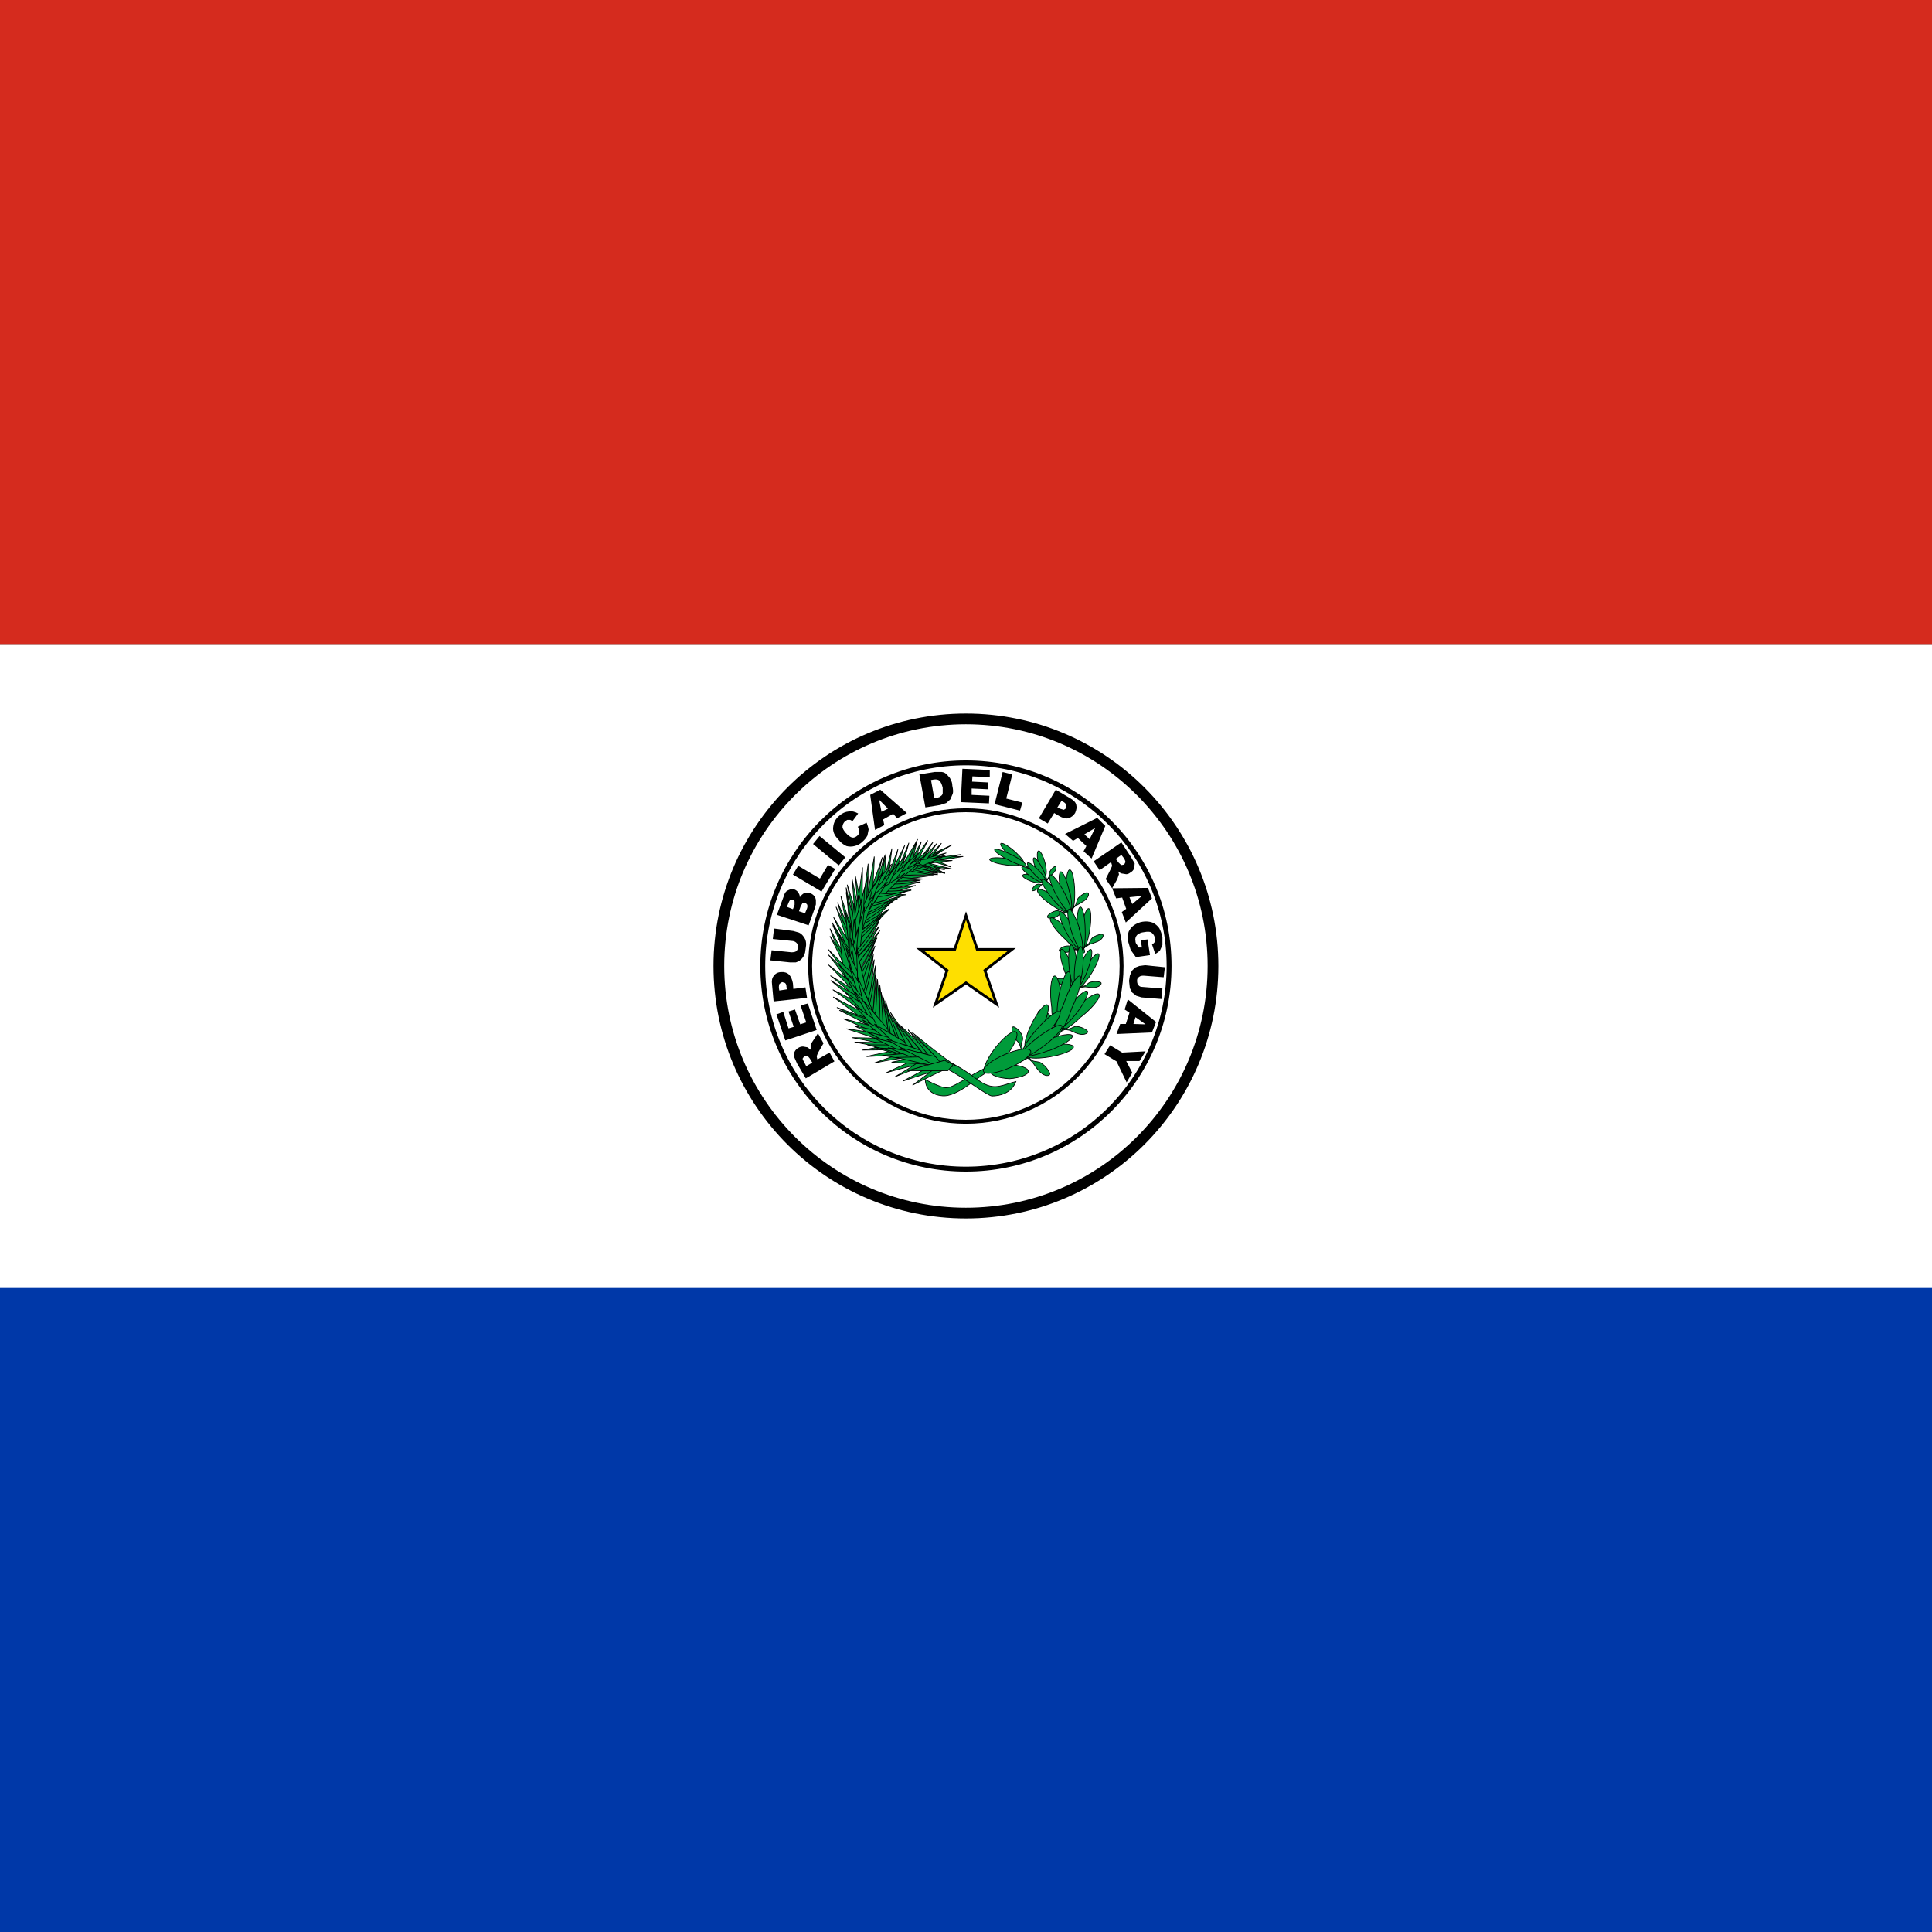 <svg width="36" height="36" viewBox="0 0 36 36" fill="none" xmlns="http://www.w3.org/2000/svg">
<rect x="0" y="0" width="36" height="36" fill="#333333" stroke="none"/>
<g clip-path="url(#clip0_10732_41189)">
<path d="M-6 23.977H42V36H-6V23.977Z" fill="#0038A8"/>
<path d="M-6 12H42V24H-6V12Z" fill="white"/>
<path d="M-6 0H42V12H-6V0Z" fill="#D52B1E"/>
<path d="M17.998 22.604C20.541 22.604 22.602 20.543 22.602 18C22.602 15.457 20.541 13.396 17.998 13.396C15.456 13.396 13.395 15.457 13.395 18C13.395 20.543 15.456 22.604 17.998 22.604Z" stroke="black" stroke-width="0.2"/>
<path d="M17.998 21.785C20.089 21.785 21.784 20.091 21.784 18C21.784 15.909 20.089 14.215 17.998 14.215C15.908 14.215 14.213 15.909 14.213 18C14.213 20.091 15.908 21.785 17.998 21.785Z" stroke="black" stroke-width="0.091"/>
<path d="M17.997 20.902C19.6 20.902 20.899 19.603 20.899 18C20.899 16.397 19.6 15.098 17.997 15.098C16.395 15.098 15.096 16.397 15.096 18C15.096 19.603 16.395 20.902 17.997 20.902Z" stroke="black" stroke-width="0.073"/>
<path d="M15.548 19.777L15.015 20.093L14.851 19.815L14.798 19.695C14.79 19.663 14.792 19.628 14.806 19.598C14.82 19.567 14.845 19.543 14.88 19.523C14.905 19.508 14.933 19.5 14.963 19.5L15.046 19.515L15.105 19.56V19.462L15.128 19.425L15.241 19.253L15.345 19.44L15.241 19.62L15.218 19.68L15.226 19.725L15.233 19.74L15.458 19.613L15.548 19.777ZM15.136 19.8L15.091 19.725L15.06 19.688L15.023 19.672L14.986 19.68L14.956 19.725C14.956 19.74 14.966 19.762 14.986 19.793L15.023 19.867L15.136 19.8ZM14.633 19.387L14.468 18.9L14.595 18.855L14.693 19.163L14.79 19.133L14.693 18.848L14.813 18.81L14.911 19.087L15.023 19.05L14.918 18.735L15.053 18.698L15.218 19.192L14.633 19.387ZM14.415 18.66L14.386 18.345C14.376 18.275 14.386 18.223 14.415 18.188C14.445 18.142 14.491 18.117 14.55 18.113C14.611 18.108 14.661 18.122 14.7 18.157C14.736 18.192 14.761 18.247 14.775 18.323L14.783 18.427L15.008 18.398L15.038 18.593L14.415 18.66ZM14.663 18.435L14.655 18.39C14.655 18.355 14.646 18.33 14.626 18.315L14.573 18.3L14.528 18.33C14.518 18.34 14.513 18.365 14.513 18.405L14.521 18.457L14.663 18.435ZM14.4 17.497L14.423 17.302L14.783 17.348L14.888 17.378C14.918 17.392 14.943 17.413 14.963 17.438C14.983 17.462 14.998 17.488 15.008 17.512C15.023 17.558 15.025 17.605 15.015 17.655L15.001 17.753C14.991 17.788 14.978 17.815 14.963 17.835C14.932 17.884 14.884 17.918 14.828 17.933H14.723L14.355 17.895L14.378 17.707L14.753 17.745C14.783 17.745 14.808 17.74 14.828 17.73C14.848 17.72 14.863 17.695 14.873 17.655C14.877 17.642 14.876 17.628 14.872 17.614C14.868 17.601 14.861 17.589 14.851 17.58C14.831 17.555 14.806 17.54 14.775 17.535L14.4 17.497ZM14.476 17.047L14.603 16.703C14.618 16.642 14.646 16.605 14.685 16.59C14.703 16.579 14.723 16.572 14.744 16.57C14.765 16.567 14.786 16.569 14.806 16.575C14.841 16.59 14.866 16.613 14.88 16.642C14.896 16.663 14.903 16.688 14.903 16.718C14.928 16.683 14.956 16.657 14.986 16.642C15.019 16.63 15.057 16.63 15.091 16.642C15.121 16.65 15.148 16.668 15.169 16.692C15.189 16.716 15.201 16.746 15.203 16.777V16.852L15.181 16.927L15.068 17.242L14.476 17.047ZM14.775 16.942L14.806 16.86V16.8C14.806 16.79 14.796 16.777 14.775 16.762H14.73C14.716 16.777 14.703 16.797 14.693 16.823L14.663 16.898L14.775 16.942ZM15.001 17.017L15.038 16.927C15.048 16.898 15.048 16.872 15.038 16.852L15.008 16.823H14.956L14.918 16.89L14.888 16.98L15.001 17.017ZM14.775 16.297L14.873 16.133L15.278 16.372L15.428 16.117L15.563 16.192L15.308 16.613L14.775 16.297ZM15.15 15.727L15.271 15.578L15.751 15.975L15.63 16.125L15.15 15.727ZM15.983 15.405L16.148 15.33C16.168 15.38 16.18 15.422 16.186 15.457L16.163 15.57C16.14 15.613 16.11 15.651 16.073 15.682C16.032 15.724 15.98 15.753 15.923 15.765C15.874 15.778 15.822 15.778 15.773 15.765C15.713 15.739 15.662 15.697 15.623 15.645C15.548 15.57 15.515 15.492 15.525 15.412C15.529 15.37 15.541 15.328 15.562 15.291C15.583 15.253 15.611 15.22 15.646 15.195C15.693 15.152 15.754 15.126 15.818 15.12C15.868 15.11 15.925 15.123 15.991 15.158L15.886 15.3L15.841 15.277H15.788L15.743 15.307C15.715 15.335 15.698 15.373 15.698 15.412C15.703 15.443 15.723 15.477 15.758 15.518C15.803 15.568 15.843 15.598 15.878 15.607C15.908 15.613 15.938 15.602 15.968 15.578C15.998 15.553 16.013 15.527 16.013 15.502C16.013 15.467 16.003 15.435 15.983 15.405ZM16.643 15.165L16.456 15.27L16.478 15.375L16.305 15.465L16.215 14.812L16.403 14.715L16.898 15.15L16.718 15.248L16.643 15.165ZM16.546 15.068L16.381 14.902L16.425 15.127L16.546 15.068ZM17.131 14.43L17.416 14.385H17.55C17.59 14.39 17.623 14.408 17.648 14.438C17.686 14.482 17.701 14.49 17.715 14.527C17.735 14.562 17.745 14.6 17.745 14.64C17.761 14.71 17.763 14.76 17.753 14.79L17.708 14.895L17.633 14.963L17.52 15L17.243 15.045L17.131 14.43ZM17.348 14.535L17.408 14.873L17.453 14.865C17.493 14.86 17.518 14.85 17.528 14.835C17.548 14.825 17.561 14.807 17.566 14.783V14.678C17.55 14.613 17.53 14.57 17.506 14.55C17.485 14.525 17.448 14.518 17.393 14.527L17.348 14.535ZM17.933 14.325L18.443 14.348V14.482L18.12 14.467L18.113 14.565L18.413 14.58L18.405 14.707L18.105 14.693V14.812L18.436 14.828L18.428 14.97L17.903 14.947L17.933 14.325ZM18.683 14.385L18.863 14.43L18.75 14.88L19.05 14.955L19.006 15.105L18.533 14.985L18.683 14.385ZM19.673 14.715L19.951 14.88C20.011 14.915 20.046 14.955 20.055 15C20.066 15.045 20.058 15.095 20.033 15.15C20.004 15.197 19.959 15.232 19.905 15.248C19.855 15.258 19.798 15.242 19.733 15.203L19.643 15.15L19.523 15.345L19.358 15.248L19.673 14.715ZM19.703 15.045L19.748 15.068L19.823 15.09L19.868 15.06V15.008C19.868 14.988 19.853 14.967 19.823 14.947L19.778 14.925L19.703 15.045ZM20.243 15.765L20.085 15.615L19.995 15.668L19.846 15.54L20.445 15.24L20.596 15.39L20.34 15.998L20.191 15.863L20.243 15.765ZM20.303 15.637L20.408 15.428L20.206 15.547L20.303 15.637ZM20.378 16.05L20.895 15.697L21.068 15.96L21.143 16.087L21.136 16.177C21.122 16.214 21.095 16.243 21.061 16.26C21.035 16.28 21.011 16.29 20.985 16.29L20.895 16.275C20.881 16.27 20.86 16.258 20.835 16.238L20.851 16.29L20.835 16.335L20.82 16.38L20.723 16.552L20.603 16.38L20.701 16.185L20.723 16.133L20.708 16.08L20.701 16.065L20.491 16.215L20.378 16.05ZM20.791 16.005L20.843 16.073L20.873 16.102C20.888 16.117 20.901 16.122 20.91 16.117L20.948 16.11L20.971 16.065C20.971 16.05 20.963 16.027 20.948 15.998L20.895 15.93L20.791 16.005ZM20.985 16.935L20.91 16.725L20.798 16.74L20.723 16.552L21.39 16.545L21.465 16.74L20.978 17.19L20.903 16.995L20.985 16.935ZM21.098 16.845L21.278 16.695L21.046 16.718L21.098 16.845ZM21.256 17.52L21.383 17.505L21.428 17.797L21.166 17.835L21.068 17.7L21.023 17.55C21.009 17.488 21.012 17.423 21.03 17.363C21.052 17.315 21.085 17.273 21.128 17.242C21.177 17.207 21.233 17.184 21.293 17.175C21.353 17.165 21.415 17.17 21.473 17.19C21.524 17.212 21.569 17.249 21.601 17.295C21.625 17.34 21.645 17.395 21.66 17.46V17.61L21.616 17.707C21.596 17.733 21.566 17.755 21.526 17.775L21.465 17.595C21.485 17.59 21.503 17.575 21.518 17.55C21.533 17.525 21.533 17.5 21.518 17.475C21.512 17.44 21.493 17.408 21.465 17.385C21.441 17.36 21.39 17.355 21.316 17.37C21.268 17.374 21.224 17.392 21.188 17.422C21.158 17.457 21.148 17.495 21.158 17.535C21.158 17.56 21.166 17.58 21.18 17.595L21.218 17.655H21.278L21.256 17.52ZM21.66 18.42L21.645 18.615L21.27 18.585L21.173 18.555L21.098 18.495L21.053 18.413L21.038 18.277L21.053 18.18L21.09 18.09L21.151 18.03L21.226 18L21.331 17.985L21.706 18.023L21.683 18.21L21.308 18.18C21.268 18.18 21.241 18.188 21.226 18.203C21.212 18.21 21.202 18.221 21.195 18.234C21.189 18.248 21.186 18.263 21.188 18.277C21.188 18.312 21.195 18.337 21.21 18.352C21.226 18.378 21.25 18.39 21.285 18.39L21.66 18.42ZM20.978 19.08L21.046 18.87L20.956 18.81L21.015 18.622L21.541 19.043L21.465 19.238L20.805 19.267L20.873 19.08H20.978ZM21.12 19.08L21.346 19.087L21.158 18.953L21.12 19.08ZM21.346 19.59L21.233 19.77H20.985L21.098 19.988L20.993 20.168L20.805 19.777L20.581 19.642L20.686 19.477L20.91 19.613L21.346 19.59Z" fill="black"/>
<path d="M18.607 15.847C18.607 15.847 20.362 16.605 20.055 18.165C19.747 19.725 18.78 19.71 18.39 19.89C18.015 20.055 17.745 20.302 17.595 20.265C17.445 20.227 17.242 20.115 17.242 20.115C17.242 20.115 17.227 20.377 17.535 20.415C17.842 20.467 18.247 20.017 18.435 19.965C18.63 19.92 19.822 19.785 20.115 18.202C20.452 16.507 18.615 15.9 18.615 15.847H18.607Z" fill="#009B3A" stroke="black" stroke-width="0.013"/>
<path d="M19.493 16.185C19.498 16.225 19.499 16.259 19.495 16.283C19.491 16.307 19.482 16.32 19.471 16.32C19.459 16.32 19.444 16.307 19.428 16.283C19.412 16.259 19.396 16.225 19.381 16.185C19.368 16.149 19.356 16.111 19.347 16.072C19.338 16.033 19.332 15.995 19.329 15.962C19.327 15.929 19.328 15.902 19.332 15.884C19.337 15.865 19.345 15.855 19.355 15.855C19.366 15.855 19.378 15.865 19.392 15.884C19.406 15.902 19.42 15.929 19.434 15.962C19.448 15.995 19.46 16.033 19.471 16.072C19.481 16.111 19.489 16.149 19.493 16.185Z" fill="#009B3A" stroke="black" stroke-width="0.013"/>
<path d="M19.433 16.2C19.448 16.231 19.462 16.262 19.473 16.291C19.485 16.32 19.494 16.347 19.5 16.371C19.506 16.394 19.508 16.413 19.508 16.427C19.507 16.441 19.503 16.45 19.496 16.452C19.489 16.455 19.48 16.451 19.468 16.442C19.455 16.432 19.441 16.417 19.425 16.397C19.41 16.377 19.393 16.353 19.376 16.325C19.36 16.298 19.343 16.268 19.328 16.237C19.297 16.175 19.273 16.114 19.262 16.067C19.25 16.019 19.251 15.99 19.265 15.985C19.279 15.98 19.304 16 19.336 16.04C19.367 16.081 19.402 16.138 19.433 16.2ZM19.261 16.312C19.315 16.33 19.364 16.352 19.399 16.374C19.435 16.395 19.453 16.416 19.451 16.43C19.449 16.445 19.427 16.454 19.389 16.454C19.352 16.454 19.3 16.447 19.245 16.432C19.191 16.415 19.142 16.393 19.107 16.371C19.071 16.349 19.053 16.329 19.055 16.314C19.057 16.299 19.079 16.291 19.117 16.291C19.155 16.29 19.206 16.298 19.261 16.312Z" fill="#009B3A" stroke="black" stroke-width="0.013"/>
<path d="M19.282 16.253C19.34 16.291 19.392 16.333 19.427 16.369C19.462 16.406 19.479 16.433 19.471 16.446C19.465 16.459 19.435 16.456 19.39 16.438C19.345 16.42 19.287 16.388 19.23 16.35C19.201 16.331 19.174 16.311 19.149 16.291C19.125 16.271 19.103 16.251 19.085 16.233C19.05 16.197 19.034 16.169 19.041 16.156C19.048 16.143 19.077 16.146 19.122 16.164C19.168 16.182 19.225 16.214 19.282 16.253Z" fill="#009B3A" stroke="black" stroke-width="0.013"/>
<path d="M19.357 16.222C19.403 16.27 19.443 16.32 19.469 16.361C19.494 16.402 19.503 16.43 19.493 16.44C19.483 16.45 19.455 16.441 19.416 16.414C19.376 16.387 19.328 16.345 19.282 16.297C19.236 16.25 19.196 16.2 19.171 16.159C19.145 16.118 19.137 16.09 19.147 16.08C19.157 16.07 19.184 16.079 19.224 16.106C19.263 16.133 19.311 16.175 19.357 16.222Z" fill="#009B3A" stroke="black" stroke-width="0.013"/>
<path d="M19.479 16.44L19.404 16.485C19.381 16.485 19.359 16.462 19.314 16.485C19.269 16.507 19.239 16.552 19.231 16.575C19.226 16.605 19.249 16.607 19.299 16.582C19.349 16.557 19.379 16.53 19.389 16.5L19.486 16.447L19.546 16.35C19.569 16.32 19.636 16.275 19.666 16.215C19.686 16.165 19.681 16.142 19.651 16.147C19.612 16.17 19.581 16.204 19.561 16.245C19.546 16.275 19.561 16.32 19.539 16.35L19.479 16.44ZM20.026 16.62C20.028 16.724 20.021 16.822 20.007 16.892C19.992 16.963 19.972 16.999 19.95 16.994C19.928 16.989 19.907 16.943 19.89 16.866C19.873 16.789 19.863 16.687 19.861 16.582C19.859 16.478 19.866 16.38 19.881 16.31C19.895 16.24 19.915 16.203 19.937 16.208C19.959 16.213 19.981 16.259 19.997 16.336C20.014 16.414 20.024 16.516 20.026 16.62Z" fill="#009B3A" stroke="black" stroke-width="0.013"/>
<path d="M19.935 16.612C19.957 16.718 19.97 16.82 19.971 16.895C19.971 16.97 19.959 17.013 19.938 17.014C19.916 17.015 19.886 16.974 19.854 16.9C19.823 16.826 19.792 16.725 19.77 16.62C19.759 16.571 19.751 16.522 19.745 16.476C19.739 16.43 19.736 16.389 19.736 16.354C19.736 16.319 19.739 16.291 19.745 16.273C19.75 16.254 19.758 16.244 19.769 16.244C19.779 16.244 19.791 16.254 19.805 16.273C19.818 16.291 19.833 16.319 19.848 16.354C19.862 16.389 19.877 16.43 19.891 16.476C19.904 16.522 19.917 16.571 19.927 16.62L19.935 16.612Z" fill="#009B3A" stroke="black" stroke-width="0.013"/>
<path d="M19.65 16.702C19.689 16.728 19.726 16.756 19.76 16.784C19.794 16.812 19.825 16.84 19.849 16.866C19.874 16.892 19.893 16.916 19.904 16.936C19.916 16.956 19.92 16.972 19.917 16.983C19.913 16.993 19.902 16.999 19.884 16.999C19.866 16.999 19.842 16.994 19.812 16.983C19.783 16.972 19.748 16.957 19.712 16.937C19.675 16.917 19.636 16.893 19.598 16.867C19.559 16.841 19.522 16.814 19.488 16.785C19.453 16.757 19.423 16.73 19.398 16.703C19.374 16.677 19.355 16.654 19.343 16.634C19.332 16.614 19.328 16.598 19.331 16.587C19.335 16.576 19.346 16.571 19.364 16.571C19.381 16.571 19.406 16.576 19.436 16.587C19.465 16.598 19.499 16.613 19.536 16.633C19.573 16.653 19.612 16.677 19.65 16.702Z" fill="#009B3A" stroke="black" stroke-width="0.013"/>
<path d="M19.71 16.62C19.776 16.7 19.835 16.784 19.872 16.852C19.909 16.92 19.922 16.967 19.908 16.983C19.894 16.999 19.854 16.982 19.797 16.937C19.741 16.891 19.672 16.82 19.605 16.74C19.541 16.662 19.485 16.581 19.45 16.515C19.414 16.45 19.402 16.404 19.416 16.389C19.43 16.374 19.469 16.391 19.524 16.436C19.579 16.48 19.646 16.549 19.71 16.627V16.62Z" fill="#009B3A" stroke="black" stroke-width="0.013"/>
<path d="M19.822 16.613C19.872 16.704 19.912 16.797 19.934 16.869C19.956 16.941 19.959 16.987 19.941 16.997C19.923 17.007 19.886 16.98 19.839 16.922C19.791 16.864 19.737 16.779 19.687 16.688C19.663 16.642 19.64 16.596 19.621 16.552C19.602 16.508 19.586 16.467 19.575 16.431C19.553 16.359 19.551 16.313 19.569 16.303C19.586 16.293 19.623 16.32 19.671 16.378C19.718 16.436 19.773 16.52 19.822 16.613Z" fill="#009B3A" stroke="black" stroke-width="0.013"/>
<path d="M19.921 16.98L19.786 17.01C19.764 17.01 19.741 16.957 19.674 16.972C19.604 16.992 19.554 17.022 19.524 17.062C19.504 17.102 19.534 17.117 19.614 17.107C19.704 17.092 19.734 17.032 19.779 17.032C19.829 17.017 19.879 17.007 19.929 17.002C19.944 16.972 20.004 16.912 20.041 16.882C20.079 16.852 20.191 16.807 20.244 16.747C20.296 16.687 20.296 16.627 20.244 16.635C20.186 16.655 20.135 16.688 20.094 16.732C20.056 16.777 20.064 16.845 20.026 16.882L19.921 16.98ZM20.304 17.347C20.287 17.448 20.263 17.54 20.237 17.604C20.211 17.668 20.185 17.698 20.165 17.688C20.145 17.678 20.133 17.628 20.131 17.551C20.129 17.473 20.137 17.373 20.154 17.272C20.162 17.223 20.172 17.175 20.183 17.131C20.195 17.087 20.207 17.048 20.22 17.016C20.233 16.985 20.246 16.961 20.258 16.947C20.271 16.932 20.282 16.927 20.292 16.932C20.302 16.937 20.31 16.952 20.316 16.975C20.322 16.999 20.325 17.031 20.326 17.069C20.327 17.108 20.326 17.152 20.322 17.2C20.318 17.248 20.312 17.298 20.304 17.347Z" fill="#009B3A" stroke="black" stroke-width="0.013"/>
<path d="M20.221 17.325C20.223 17.377 20.223 17.43 20.221 17.479C20.22 17.528 20.215 17.573 20.209 17.611C20.203 17.649 20.196 17.679 20.187 17.699C20.177 17.718 20.167 17.728 20.157 17.726C20.146 17.725 20.136 17.712 20.125 17.689C20.115 17.667 20.106 17.634 20.098 17.594C20.089 17.554 20.083 17.508 20.078 17.457C20.073 17.407 20.071 17.354 20.07 17.302C20.068 17.25 20.068 17.198 20.07 17.148C20.072 17.099 20.076 17.054 20.082 17.016C20.088 16.978 20.095 16.949 20.104 16.929C20.113 16.909 20.124 16.899 20.134 16.901C20.145 16.903 20.155 16.915 20.166 16.938C20.176 16.961 20.185 16.993 20.194 17.033C20.202 17.073 20.208 17.119 20.213 17.17C20.218 17.22 20.22 17.273 20.221 17.325Z" fill="#009B3A" stroke="black" stroke-width="0.013"/>
<path d="M19.928 17.355C19.967 17.389 20.006 17.427 20.043 17.467C20.079 17.507 20.113 17.547 20.14 17.585C20.167 17.623 20.187 17.657 20.199 17.685C20.211 17.713 20.214 17.734 20.208 17.746C20.201 17.758 20.187 17.761 20.164 17.755C20.142 17.748 20.112 17.733 20.078 17.709C20.043 17.686 20.005 17.656 19.966 17.62C19.927 17.585 19.888 17.545 19.853 17.505C19.814 17.471 19.775 17.433 19.738 17.393C19.701 17.353 19.668 17.313 19.641 17.275C19.614 17.237 19.594 17.203 19.582 17.175C19.57 17.147 19.567 17.126 19.573 17.114C19.579 17.102 19.594 17.099 19.617 17.105C19.639 17.112 19.669 17.127 19.703 17.15C19.738 17.174 19.776 17.204 19.815 17.24C19.854 17.275 19.893 17.315 19.928 17.355Z" fill="#009B3A" stroke="black" stroke-width="0.013"/>
<path d="M20.004 17.288C20.029 17.333 20.052 17.38 20.072 17.424C20.091 17.469 20.108 17.511 20.119 17.548C20.131 17.585 20.138 17.616 20.14 17.639C20.141 17.662 20.138 17.678 20.13 17.684C20.121 17.691 20.108 17.688 20.091 17.676C20.073 17.665 20.052 17.645 20.029 17.617C20.006 17.589 19.98 17.554 19.954 17.514C19.927 17.475 19.901 17.431 19.876 17.385C19.852 17.339 19.828 17.293 19.809 17.248C19.789 17.203 19.773 17.162 19.761 17.125C19.749 17.088 19.742 17.057 19.741 17.034C19.739 17.01 19.742 16.995 19.751 16.988C19.759 16.982 19.772 16.985 19.79 16.996C19.807 17.008 19.828 17.028 19.851 17.056C19.875 17.084 19.9 17.118 19.927 17.158C19.953 17.198 19.979 17.242 20.004 17.288Z" fill="#009B3A" stroke="black" stroke-width="0.013"/>
<path d="M20.107 17.302C20.123 17.351 20.136 17.399 20.147 17.445C20.157 17.492 20.165 17.534 20.169 17.571C20.174 17.608 20.174 17.638 20.172 17.659C20.169 17.681 20.163 17.694 20.153 17.697C20.144 17.701 20.131 17.695 20.117 17.679C20.102 17.664 20.086 17.64 20.069 17.608C20.051 17.576 20.033 17.538 20.015 17.494C19.997 17.451 19.98 17.403 19.965 17.355C19.949 17.304 19.935 17.253 19.924 17.205C19.913 17.157 19.905 17.113 19.9 17.074C19.892 16.997 19.898 16.95 19.918 16.942C19.938 16.936 19.97 16.97 20.006 17.037C20.044 17.105 20.082 17.2 20.115 17.302H20.107Z" fill="#009B3A" stroke="black" stroke-width="0.013"/>
<path d="M20.139 17.685H20.011C19.989 17.685 19.974 17.625 19.906 17.625C19.848 17.624 19.791 17.645 19.749 17.685C19.719 17.72 19.744 17.74 19.824 17.745C19.944 17.753 19.951 17.707 19.996 17.7H20.146L20.281 17.61C20.326 17.58 20.439 17.565 20.506 17.512C20.559 17.468 20.574 17.407 20.529 17.407C20.466 17.415 20.407 17.438 20.356 17.475C20.319 17.505 20.311 17.573 20.266 17.602C20.236 17.617 20.146 17.685 20.139 17.677M20.326 18.157C20.273 18.241 20.217 18.315 20.17 18.363C20.123 18.41 20.088 18.427 20.074 18.411C20.06 18.394 20.068 18.344 20.096 18.273C20.123 18.201 20.168 18.114 20.221 18.03C20.274 17.946 20.33 17.872 20.377 17.825C20.425 17.777 20.459 17.76 20.473 17.777C20.487 17.794 20.479 17.843 20.452 17.915C20.424 17.986 20.379 18.073 20.326 18.157Z" fill="#009B3A"/>
<path d="M20.139 17.685H20.011C19.989 17.685 19.974 17.625 19.906 17.625C19.848 17.624 19.791 17.645 19.749 17.685C19.719 17.72 19.744 17.74 19.824 17.745C19.944 17.753 19.951 17.707 19.996 17.7H20.146L20.281 17.61C20.326 17.58 20.439 17.565 20.506 17.512C20.559 17.468 20.574 17.407 20.529 17.407C20.466 17.415 20.407 17.438 20.356 17.475C20.319 17.505 20.311 17.573 20.266 17.602C20.236 17.617 20.146 17.685 20.139 17.677M20.326 18.157C20.273 18.241 20.217 18.315 20.17 18.363C20.123 18.41 20.088 18.427 20.074 18.411C20.06 18.394 20.068 18.344 20.096 18.273C20.123 18.201 20.168 18.114 20.221 18.03C20.274 17.946 20.33 17.872 20.377 17.825C20.425 17.777 20.459 17.76 20.473 17.777C20.487 17.794 20.479 17.843 20.452 17.915C20.424 17.986 20.379 18.073 20.326 18.157Z" stroke="black" stroke-width="0.013"/>
<path d="M20.258 18.098C20.221 18.194 20.178 18.282 20.139 18.342C20.101 18.402 20.069 18.43 20.051 18.419C20.033 18.408 20.03 18.359 20.044 18.283C20.057 18.208 20.086 18.111 20.123 18.015C20.16 17.919 20.202 17.831 20.241 17.771C20.28 17.71 20.312 17.683 20.33 17.694C20.348 17.705 20.35 17.753 20.337 17.829C20.323 17.905 20.295 18.001 20.258 18.098ZM19.98 18.008C20.018 18.106 20.047 18.206 20.061 18.286C20.074 18.366 20.072 18.42 20.054 18.434C20.036 18.449 20.004 18.425 19.965 18.366C19.926 18.307 19.883 18.218 19.845 18.12C19.808 18.022 19.779 17.921 19.765 17.841C19.751 17.761 19.753 17.708 19.771 17.693C19.789 17.678 19.821 17.703 19.86 17.762C19.899 17.821 19.943 17.909 19.98 18.008Z" fill="#009B3A" stroke="black" stroke-width="0.013"/>
<path d="M20.07 17.977C20.08 18.08 20.081 18.181 20.073 18.257C20.066 18.333 20.051 18.379 20.031 18.384C20.011 18.389 19.988 18.353 19.967 18.284C19.947 18.214 19.93 18.118 19.92 18.015C19.916 17.964 19.913 17.913 19.912 17.865C19.912 17.817 19.913 17.773 19.917 17.735C19.921 17.698 19.926 17.667 19.933 17.645C19.941 17.623 19.95 17.611 19.959 17.609C19.969 17.606 19.98 17.614 19.991 17.631C20.002 17.648 20.013 17.675 20.023 17.709C20.033 17.743 20.043 17.785 20.051 17.831C20.059 17.877 20.066 17.927 20.07 17.977Z" fill="#009B3A" stroke="black" stroke-width="0.013"/>
<path d="M20.176 18.03C20.166 18.133 20.149 18.231 20.128 18.303C20.107 18.376 20.084 18.416 20.064 18.415C20.044 18.413 20.029 18.372 20.022 18.298C20.015 18.225 20.016 18.125 20.026 18.022C20.031 17.971 20.038 17.921 20.046 17.874C20.054 17.827 20.064 17.785 20.074 17.749C20.084 17.713 20.095 17.685 20.106 17.666C20.117 17.647 20.128 17.637 20.138 17.638C20.158 17.639 20.173 17.681 20.18 17.754C20.187 17.828 20.186 17.927 20.176 18.03Z" fill="#009B3A" stroke="black" stroke-width="0.013"/>
<path d="M20.048 18.398C20.048 18.398 19.943 18.36 19.928 18.345C19.913 18.33 19.92 18.285 19.853 18.247C19.8 18.227 19.741 18.227 19.688 18.247C19.648 18.258 19.663 18.282 19.733 18.323C19.808 18.367 19.868 18.337 19.905 18.352L20.04 18.42C20.078 18.405 20.16 18.398 20.205 18.39C20.25 18.383 20.363 18.42 20.445 18.39C20.513 18.367 20.543 18.315 20.498 18.3C20.441 18.287 20.382 18.287 20.325 18.3C20.273 18.308 20.243 18.375 20.19 18.375C20.153 18.375 20.048 18.405 20.04 18.398M20.115 18.975C20.071 19.017 20.023 19.058 19.976 19.094C19.929 19.131 19.883 19.161 19.842 19.184C19.801 19.207 19.766 19.221 19.74 19.226C19.714 19.231 19.697 19.227 19.691 19.213C19.684 19.199 19.689 19.176 19.703 19.146C19.718 19.116 19.743 19.08 19.776 19.039C19.809 18.999 19.849 18.956 19.893 18.914C19.938 18.872 19.985 18.831 20.033 18.795C20.078 18.75 20.128 18.706 20.177 18.667C20.227 18.628 20.276 18.594 20.32 18.568C20.364 18.543 20.401 18.526 20.43 18.521C20.458 18.515 20.476 18.52 20.482 18.535C20.488 18.55 20.483 18.574 20.466 18.607C20.449 18.64 20.421 18.679 20.384 18.722C20.348 18.765 20.303 18.81 20.256 18.854C20.207 18.898 20.157 18.94 20.108 18.975" fill="#009B3A"/>
<path d="M20.048 18.398C20.048 18.398 19.943 18.36 19.928 18.345C19.913 18.33 19.92 18.285 19.853 18.247C19.8 18.227 19.741 18.227 19.688 18.247C19.648 18.258 19.663 18.282 19.733 18.323C19.808 18.367 19.868 18.337 19.905 18.352L20.04 18.42C20.078 18.405 20.16 18.398 20.205 18.39C20.25 18.383 20.363 18.42 20.445 18.39C20.513 18.367 20.543 18.315 20.498 18.3C20.441 18.287 20.382 18.287 20.325 18.3C20.273 18.308 20.243 18.375 20.19 18.375C20.153 18.375 20.048 18.405 20.04 18.398M20.115 18.975C20.071 19.017 20.023 19.058 19.976 19.094C19.929 19.131 19.883 19.161 19.842 19.184C19.801 19.207 19.766 19.221 19.74 19.226C19.714 19.231 19.697 19.227 19.691 19.213C19.684 19.199 19.689 19.176 19.703 19.146C19.718 19.116 19.743 19.08 19.776 19.039C19.809 18.999 19.849 18.956 19.893 18.914C19.938 18.872 19.985 18.831 20.033 18.795C20.078 18.75 20.128 18.706 20.177 18.667C20.227 18.628 20.276 18.594 20.32 18.568C20.364 18.543 20.401 18.526 20.43 18.521C20.458 18.515 20.476 18.52 20.482 18.535C20.488 18.55 20.483 18.574 20.466 18.607C20.449 18.64 20.421 18.679 20.384 18.722C20.348 18.765 20.303 18.81 20.256 18.854C20.207 18.898 20.157 18.94 20.108 18.975" stroke="black" stroke-width="0.013"/>
<path d="M20.049 18.892C19.977 18.983 19.902 19.063 19.841 19.113C19.78 19.163 19.738 19.18 19.723 19.16C19.708 19.14 19.722 19.085 19.762 19.007C19.802 18.928 19.865 18.833 19.936 18.742C19.972 18.697 20.008 18.655 20.044 18.617C20.079 18.579 20.113 18.547 20.143 18.522C20.174 18.497 20.2 18.48 20.22 18.472C20.241 18.464 20.255 18.465 20.262 18.474C20.27 18.484 20.27 18.503 20.263 18.529C20.256 18.556 20.243 18.589 20.223 18.628C20.203 18.667 20.177 18.71 20.148 18.756C20.118 18.801 20.084 18.847 20.049 18.892Z" fill="#009B3A" stroke="black" stroke-width="0.013"/>
<path d="M19.777 18.69C19.787 18.75 19.794 18.815 19.797 18.88C19.799 18.945 19.799 19.009 19.794 19.065C19.79 19.122 19.782 19.169 19.77 19.204C19.759 19.24 19.746 19.261 19.731 19.268C19.716 19.274 19.7 19.265 19.684 19.241C19.668 19.217 19.653 19.178 19.64 19.129C19.627 19.08 19.616 19.021 19.609 18.958C19.601 18.895 19.597 18.828 19.597 18.765C19.587 18.705 19.581 18.64 19.578 18.575C19.575 18.51 19.576 18.446 19.58 18.39C19.585 18.333 19.593 18.285 19.604 18.25C19.615 18.215 19.629 18.193 19.644 18.187C19.659 18.181 19.675 18.19 19.691 18.214C19.706 18.238 19.721 18.276 19.735 18.326C19.747 18.375 19.758 18.433 19.766 18.497C19.773 18.56 19.777 18.626 19.777 18.69Z" fill="#009B3A" stroke="black" stroke-width="0.013"/>
<path d="M19.883 18.69C19.86 18.778 19.833 18.855 19.806 18.909C19.78 18.962 19.755 18.99 19.736 18.989C19.716 18.987 19.703 18.956 19.699 18.899C19.695 18.843 19.699 18.764 19.711 18.675C19.719 18.61 19.732 18.54 19.747 18.472C19.763 18.404 19.781 18.339 19.801 18.284C19.82 18.228 19.84 18.183 19.86 18.152C19.879 18.122 19.896 18.106 19.91 18.106C19.925 18.107 19.936 18.124 19.943 18.156C19.949 18.188 19.951 18.234 19.949 18.29C19.946 18.347 19.939 18.412 19.927 18.48C19.916 18.548 19.901 18.617 19.883 18.682" fill="#009B3A"/>
<path d="M19.883 18.69C19.86 18.778 19.833 18.855 19.806 18.909C19.78 18.962 19.755 18.99 19.736 18.989C19.716 18.987 19.703 18.956 19.699 18.899C19.695 18.843 19.699 18.764 19.711 18.675C19.719 18.61 19.732 18.54 19.747 18.472C19.763 18.404 19.781 18.339 19.801 18.284C19.82 18.228 19.84 18.183 19.86 18.152C19.879 18.122 19.896 18.106 19.91 18.106C19.925 18.107 19.936 18.124 19.943 18.156C19.949 18.188 19.951 18.234 19.949 18.29C19.946 18.347 19.939 18.412 19.927 18.48C19.916 18.548 19.901 18.617 19.883 18.682" stroke="black" stroke-width="0.013"/>
<path d="M19.973 18.78C19.953 18.845 19.927 18.913 19.898 18.98C19.869 19.046 19.838 19.108 19.808 19.16C19.778 19.213 19.749 19.254 19.725 19.281C19.7 19.308 19.68 19.319 19.666 19.314C19.653 19.308 19.646 19.287 19.646 19.251C19.647 19.215 19.655 19.166 19.67 19.108C19.685 19.049 19.706 18.984 19.731 18.916C19.756 18.849 19.785 18.781 19.816 18.72C19.837 18.655 19.863 18.587 19.891 18.52C19.92 18.454 19.951 18.392 19.981 18.339C20.011 18.287 20.04 18.246 20.065 18.219C20.089 18.192 20.109 18.181 20.123 18.186C20.137 18.191 20.143 18.213 20.143 18.249C20.142 18.285 20.134 18.334 20.119 18.392C20.105 18.451 20.084 18.516 20.058 18.584C20.033 18.651 20.004 18.719 19.973 18.78Z" fill="#009B3A" stroke="black" stroke-width="0.013"/>
<path d="M19.727 19.147L19.607 19.042C19.591 19.02 19.614 18.967 19.554 18.907C19.494 18.847 19.419 18.832 19.374 18.832C19.324 18.842 19.331 18.882 19.396 18.952C19.471 19.027 19.547 19.012 19.576 19.042C19.627 19.077 19.669 19.117 19.704 19.162L19.899 19.192C19.951 19.192 20.064 19.275 20.162 19.275C20.236 19.275 20.297 19.237 20.252 19.2C20.195 19.157 20.127 19.131 20.056 19.125C19.997 19.125 19.944 19.185 19.892 19.17L19.719 19.147M19.547 19.695C19.429 19.714 19.317 19.721 19.236 19.715C19.154 19.708 19.11 19.688 19.113 19.659C19.116 19.63 19.166 19.595 19.252 19.561C19.337 19.527 19.451 19.497 19.569 19.477C19.627 19.468 19.685 19.461 19.738 19.458C19.791 19.454 19.84 19.454 19.88 19.458C19.92 19.461 19.952 19.468 19.973 19.477C19.994 19.487 20.003 19.499 20.002 19.513C20.001 19.528 19.988 19.544 19.964 19.561C19.94 19.577 19.906 19.595 19.864 19.612C19.822 19.628 19.772 19.645 19.717 19.659C19.663 19.673 19.605 19.685 19.547 19.695Z" fill="#009B3A"/>
<path d="M19.727 19.147L19.607 19.042C19.591 19.02 19.614 18.967 19.554 18.907C19.494 18.847 19.419 18.832 19.374 18.832C19.324 18.842 19.331 18.882 19.396 18.952C19.471 19.027 19.547 19.012 19.576 19.042C19.627 19.077 19.669 19.117 19.704 19.162L19.899 19.192C19.951 19.192 20.064 19.275 20.162 19.275C20.236 19.275 20.297 19.237 20.252 19.2C20.195 19.157 20.127 19.131 20.056 19.125C19.997 19.125 19.944 19.185 19.892 19.17L19.719 19.147M19.547 19.695C19.429 19.714 19.317 19.721 19.236 19.715C19.154 19.708 19.11 19.688 19.113 19.659C19.116 19.63 19.166 19.595 19.252 19.561C19.337 19.527 19.451 19.497 19.569 19.477C19.627 19.468 19.685 19.461 19.738 19.458C19.791 19.454 19.84 19.454 19.88 19.458C19.92 19.461 19.952 19.468 19.973 19.477C19.994 19.487 20.003 19.499 20.002 19.513C20.001 19.528 19.988 19.544 19.964 19.561C19.94 19.577 19.906 19.595 19.864 19.612C19.822 19.628 19.772 19.645 19.717 19.659C19.663 19.673 19.605 19.685 19.547 19.695Z" stroke="black" stroke-width="0.013"/>
<path d="M19.538 19.575C19.419 19.621 19.303 19.654 19.215 19.669C19.128 19.683 19.076 19.676 19.071 19.65C19.066 19.624 19.108 19.581 19.189 19.531C19.269 19.48 19.381 19.426 19.5 19.38C19.623 19.333 19.744 19.298 19.834 19.283C19.925 19.269 19.979 19.276 19.983 19.303C19.988 19.329 19.944 19.374 19.861 19.427C19.777 19.479 19.661 19.535 19.538 19.582" fill="#009B3A"/>
<path d="M19.538 19.575C19.419 19.621 19.303 19.654 19.215 19.669C19.128 19.683 19.076 19.676 19.071 19.65C19.066 19.624 19.108 19.581 19.189 19.531C19.269 19.48 19.381 19.426 19.5 19.38C19.623 19.333 19.744 19.298 19.834 19.283C19.925 19.269 19.979 19.276 19.983 19.303C19.988 19.329 19.944 19.374 19.861 19.427C19.777 19.479 19.661 19.535 19.538 19.582" stroke="black" stroke-width="0.013"/>
<path d="M19.381 19.23C19.333 19.32 19.281 19.399 19.234 19.455C19.187 19.51 19.148 19.538 19.124 19.533C19.099 19.529 19.09 19.492 19.099 19.43C19.108 19.368 19.133 19.284 19.171 19.192C19.195 19.133 19.225 19.072 19.256 19.014C19.288 18.955 19.321 18.902 19.353 18.857C19.385 18.811 19.416 18.776 19.443 18.752C19.469 18.729 19.491 18.718 19.508 18.721C19.523 18.724 19.533 18.74 19.535 18.769C19.537 18.797 19.532 18.838 19.52 18.886C19.508 18.935 19.489 18.991 19.465 19.051C19.441 19.11 19.412 19.171 19.381 19.23Z" fill="#009B3A" stroke="black" stroke-width="0.013"/>
<path d="M19.493 19.29C19.403 19.391 19.308 19.482 19.229 19.543C19.15 19.604 19.092 19.63 19.07 19.615C19.047 19.6 19.06 19.546 19.107 19.464C19.154 19.382 19.231 19.279 19.32 19.177C19.364 19.127 19.41 19.079 19.456 19.036C19.501 18.992 19.544 18.954 19.584 18.924C19.663 18.863 19.72 18.837 19.743 18.852C19.766 18.867 19.753 18.922 19.706 19.004C19.682 19.044 19.651 19.091 19.615 19.14C19.578 19.189 19.537 19.24 19.493 19.29Z" fill="#009B3A" stroke="black" stroke-width="0.013"/>
<path d="M19.523 19.433C19.469 19.477 19.412 19.52 19.355 19.559C19.298 19.598 19.243 19.631 19.194 19.657C19.145 19.683 19.103 19.701 19.071 19.709C19.039 19.717 19.018 19.716 19.009 19.705C19 19.694 19.003 19.673 19.019 19.645C19.035 19.616 19.063 19.581 19.1 19.541C19.138 19.5 19.185 19.456 19.237 19.412C19.289 19.367 19.346 19.323 19.403 19.282C19.496 19.217 19.584 19.164 19.654 19.133C19.723 19.102 19.769 19.095 19.784 19.113C19.798 19.131 19.78 19.173 19.732 19.231C19.685 19.29 19.611 19.361 19.523 19.433Z" fill="#009B3A" stroke="black" stroke-width="0.013"/>
<path d="M19.08 19.627L19.027 19.462C19.02 19.432 19.072 19.402 19.05 19.312C19.026 19.239 18.975 19.177 18.907 19.14C18.857 19.115 18.845 19.155 18.87 19.26C18.9 19.365 18.975 19.402 18.997 19.455L19.057 19.635L19.222 19.777C19.267 19.815 19.335 19.957 19.425 20.01C19.5 20.062 19.575 20.047 19.56 19.995C19.527 19.923 19.475 19.861 19.41 19.815C19.357 19.77 19.275 19.792 19.222 19.755C19.192 19.717 19.072 19.635 19.072 19.627" fill="#009B3A"/>
<path d="M19.08 19.627L19.027 19.462C19.02 19.432 19.072 19.402 19.05 19.312C19.026 19.239 18.975 19.177 18.907 19.14C18.857 19.115 18.845 19.155 18.87 19.26C18.9 19.365 18.975 19.402 18.997 19.455L19.057 19.635L19.222 19.777C19.267 19.815 19.335 19.957 19.425 20.01C19.5 20.062 19.575 20.047 19.56 19.995C19.527 19.923 19.475 19.861 19.41 19.815C19.357 19.77 19.275 19.792 19.222 19.755C19.192 19.717 19.072 19.635 19.072 19.627" stroke="black" stroke-width="0.013"/>
<path d="M18.811 20.1C18.711 20.094 18.622 20.079 18.559 20.056C18.495 20.033 18.461 20.005 18.461 19.974C18.461 19.944 18.495 19.914 18.559 19.889C18.622 19.864 18.711 19.846 18.811 19.837C18.911 19.843 19 19.858 19.063 19.881C19.127 19.904 19.161 19.933 19.161 19.963C19.161 19.993 19.127 20.023 19.063 20.048C19 20.073 18.911 20.091 18.811 20.1Z" fill="#009B3A" stroke="black" stroke-width="0.013"/>
<path d="M18.75 19.687C18.672 19.789 18.586 19.878 18.511 19.934C18.437 19.99 18.38 20.01 18.353 19.988C18.326 19.966 18.331 19.904 18.368 19.817C18.404 19.73 18.469 19.624 18.547 19.522C18.585 19.473 18.626 19.427 18.666 19.386C18.706 19.345 18.745 19.309 18.781 19.282C18.817 19.255 18.849 19.237 18.875 19.228C18.902 19.219 18.922 19.221 18.935 19.231C18.948 19.242 18.953 19.262 18.95 19.291C18.947 19.32 18.937 19.357 18.919 19.399C18.901 19.441 18.876 19.489 18.846 19.538C18.816 19.588 18.78 19.638 18.742 19.687" fill="#009B3A"/>
<path d="M18.75 19.687C18.672 19.789 18.586 19.878 18.511 19.934C18.437 19.99 18.38 20.01 18.353 19.988C18.326 19.966 18.331 19.904 18.368 19.817C18.404 19.73 18.469 19.624 18.547 19.522C18.585 19.473 18.626 19.427 18.666 19.386C18.706 19.345 18.745 19.309 18.781 19.282C18.817 19.255 18.849 19.237 18.875 19.228C18.902 19.219 18.922 19.221 18.935 19.231C18.948 19.242 18.953 19.262 18.95 19.291C18.947 19.32 18.937 19.357 18.919 19.399C18.901 19.441 18.876 19.489 18.846 19.538C18.816 19.588 18.78 19.638 18.742 19.687" stroke="black" stroke-width="0.013"/>
<path d="M18.81 19.898C18.693 19.948 18.576 19.983 18.485 19.995C18.394 20.007 18.337 19.996 18.325 19.963C18.313 19.93 18.348 19.879 18.422 19.82C18.496 19.761 18.603 19.7 18.72 19.65C18.837 19.6 18.954 19.565 19.045 19.552C19.136 19.54 19.194 19.552 19.206 19.585C19.217 19.617 19.183 19.669 19.108 19.727C19.034 19.786 18.927 19.847 18.81 19.898ZM18.938 15.893C18.989 15.941 19.031 15.988 19.057 16.026C19.082 16.064 19.088 16.089 19.074 16.096C19.06 16.104 19.026 16.093 18.98 16.067C18.934 16.04 18.879 15.999 18.825 15.953C18.795 15.927 18.767 15.899 18.742 15.873C18.716 15.847 18.695 15.822 18.679 15.8C18.663 15.777 18.652 15.758 18.647 15.744C18.643 15.729 18.644 15.72 18.652 15.716C18.66 15.711 18.674 15.713 18.693 15.72C18.712 15.726 18.735 15.739 18.762 15.755C18.789 15.772 18.818 15.793 18.849 15.816C18.879 15.84 18.909 15.866 18.938 15.893ZM18.795 16.005C18.857 16.017 18.913 16.031 18.953 16.047C18.994 16.063 19.018 16.079 19.02 16.093C19.023 16.106 19.004 16.117 18.968 16.123C18.931 16.129 18.878 16.129 18.817 16.125C18.775 16.122 18.73 16.116 18.686 16.109C18.642 16.101 18.601 16.092 18.564 16.082C18.528 16.071 18.498 16.06 18.477 16.049C18.455 16.038 18.443 16.027 18.441 16.018C18.44 16.008 18.448 16 18.466 15.994C18.484 15.988 18.511 15.984 18.546 15.983C18.58 15.982 18.62 15.983 18.663 15.987C18.707 15.991 18.752 15.997 18.795 16.005Z" fill="#009B3A" stroke="black" stroke-width="0.013"/>
<path d="M18.855 15.93C18.893 15.949 18.93 15.97 18.964 15.99C18.997 16.011 19.027 16.03 19.052 16.049C19.076 16.067 19.094 16.083 19.105 16.096C19.116 16.11 19.119 16.12 19.115 16.126C19.111 16.133 19.1 16.135 19.082 16.134C19.064 16.132 19.039 16.127 19.009 16.118C18.979 16.108 18.945 16.096 18.908 16.08C18.872 16.065 18.833 16.047 18.795 16.027C18.718 15.988 18.647 15.945 18.598 15.909C18.549 15.872 18.526 15.844 18.534 15.831C18.542 15.818 18.581 15.821 18.641 15.84C18.701 15.858 18.778 15.891 18.855 15.93ZM16.777 19.65C16.777 19.65 17.16 19.732 17.497 19.852C17.835 19.972 18.345 20.392 18.48 20.422C18.63 20.422 18.847 20.37 18.93 20.152C18.69 20.212 18.555 20.31 18.33 20.19C18.247 20.16 17.985 19.92 17.692 19.792C17.407 19.665 16.83 19.522 16.83 19.522L16.777 19.65ZM17.19 16.162L17.632 15.93L17.145 16.057L17.085 16.14L17.19 16.162Z" fill="#009B3A" stroke="black" stroke-width="0.013"/>
<path d="M17.61 16.275C17.437 16.237 17.175 16.177 17.01 16.17C17.122 16.042 17.28 15.817 17.385 15.69C17.31 15.817 17.212 15.99 17.175 16.102C17.287 16.17 17.475 16.222 17.61 16.267" fill="#009B3A"/>
<path d="M17.61 16.275C17.437 16.237 17.175 16.177 17.01 16.17C17.122 16.042 17.28 15.817 17.385 15.69C17.31 15.817 17.212 15.99 17.175 16.102C17.287 16.17 17.475 16.222 17.61 16.267" stroke="black" stroke-width="0.013"/>
<path d="M17.109 16.192L17.506 15.885L17.049 16.087L17.004 16.185H17.109" fill="#009B3A"/>
<path d="M17.109 16.192L17.506 15.885L17.049 16.087L17.004 16.185H17.109" stroke="black" stroke-width="0.013"/>
<path d="M17.528 16.267C17.355 16.23 17.093 16.17 16.928 16.155C17.033 16.027 17.19 15.802 17.288 15.66C17.228 15.795 17.123 15.967 17.085 16.095C17.205 16.162 17.393 16.215 17.535 16.267" fill="#009B3A"/>
<path d="M17.528 16.267C17.355 16.23 17.093 16.17 16.928 16.155C17.033 16.027 17.19 15.802 17.288 15.66C17.228 15.795 17.123 15.967 17.085 16.095C17.205 16.162 17.393 16.215 17.535 16.267" stroke="black" stroke-width="0.013"/>
<path d="M17.048 16.215L17.506 16.02L17.011 16.102L16.943 16.177L17.041 16.215" fill="#009B3A"/>
<path d="M17.048 16.215L17.506 16.02L17.011 16.102L16.943 16.177L17.041 16.215" stroke="black" stroke-width="0.013"/>
<path d="M17.476 16.275C17.304 16.253 17.026 16.223 16.861 16.23C16.959 16.08 17.086 15.832 17.169 15.682C17.124 15.825 17.041 16.012 17.019 16.14C17.146 16.2 17.341 16.23 17.476 16.267" fill="#009B3A"/>
<path d="M17.476 16.275C17.304 16.253 17.026 16.223 16.861 16.23C16.959 16.08 17.086 15.832 17.169 15.682C17.124 15.825 17.041 16.012 17.019 16.14C17.146 16.2 17.341 16.23 17.476 16.267" stroke="black" stroke-width="0.013"/>
<path d="M16.996 16.215L17.311 15.84L16.913 16.133L16.891 16.23L16.996 16.215Z" fill="#009B3A" stroke="black" stroke-width="0.013"/>
<path d="M17.476 16.297C17.289 16.297 16.996 16.275 16.816 16.297C16.906 16.125 17.019 15.847 17.086 15.675C17.056 15.832 16.989 16.05 16.981 16.192C17.116 16.237 17.326 16.267 17.476 16.297Z" fill="#009B3A" stroke="black" stroke-width="0.013"/>
<path d="M16.935 16.305L17.31 15.938L16.852 16.2L16.822 16.305H16.935Z" fill="#009B3A" stroke="black" stroke-width="0.013"/>
<path d="M17.392 16.305C17.19 16.305 16.882 16.297 16.68 16.32C16.815 16.133 16.995 15.825 17.1 15.637C17.025 15.81 16.92 16.043 16.875 16.2C17.017 16.253 17.235 16.275 17.392 16.305Z" fill="#009B3A" stroke="black" stroke-width="0.013"/>
<path d="M16.8 16.335L17.295 15.922L16.74 16.215L16.68 16.335H16.8Z" fill="#009B3A" stroke="black" stroke-width="0.013"/>
<path d="M17.326 16.32C17.124 16.35 16.809 16.38 16.621 16.433C16.719 16.23 16.854 15.908 16.936 15.705C16.891 15.885 16.809 16.125 16.786 16.29C16.936 16.32 17.161 16.312 17.319 16.32" fill="#009B3A"/>
<path d="M17.326 16.32C17.124 16.35 16.809 16.38 16.621 16.433C16.719 16.23 16.854 15.908 16.936 15.705C16.891 15.885 16.809 16.125 16.786 16.29C16.936 16.32 17.161 16.312 17.319 16.32" stroke="black" stroke-width="0.013"/>
<path d="M16.741 16.418L17.116 15.893L16.644 16.32L16.621 16.448L16.741 16.418Z" fill="#009B3A" stroke="black" stroke-width="0.013"/>
<path d="M17.205 16.38C17.01 16.402 16.695 16.418 16.5 16.455C16.613 16.26 16.762 15.945 16.86 15.75C16.8 15.922 16.71 16.163 16.68 16.328C16.83 16.365 17.055 16.365 17.205 16.38Z" fill="#009B3A" stroke="black" stroke-width="0.013"/>
<path d="M16.673 16.47L17.153 16.058L16.605 16.35L16.553 16.47H16.673Z" fill="#009B3A" stroke="black" stroke-width="0.013"/>
<path d="M17.152 16.402C16.95 16.448 16.635 16.5 16.447 16.56C16.537 16.358 16.657 16.027 16.732 15.825C16.695 16.005 16.627 16.245 16.612 16.41C16.762 16.433 16.987 16.41 17.152 16.402Z" fill="#009B3A" stroke="black" stroke-width="0.013"/>
<path d="M16.591 16.5L16.891 15.922L16.486 16.418L16.479 16.545L16.591 16.492" fill="#009B3A"/>
<path d="M16.591 16.5L16.891 15.922L16.486 16.418L16.479 16.545L16.591 16.492" stroke="black" stroke-width="0.013"/>
<path d="M17.152 16.432C16.927 16.492 16.597 16.567 16.402 16.642C16.477 16.41 16.56 16.042 16.62 15.81C16.597 16.012 16.552 16.282 16.56 16.47C16.732 16.485 16.972 16.447 17.145 16.432" fill="#009B3A"/>
<path d="M17.152 16.432C16.927 16.492 16.597 16.567 16.402 16.642C16.477 16.41 16.56 16.042 16.62 15.81C16.597 16.012 16.552 16.282 16.56 16.47C16.732 16.485 16.972 16.447 17.145 16.432" stroke="black" stroke-width="0.013"/>
<path d="M16.53 16.628L16.92 16.058L16.425 16.515L16.402 16.665L16.53 16.628Z" fill="#009B3A" stroke="black" stroke-width="0.013"/>
<path d="M17.063 16.5C16.853 16.567 16.523 16.657 16.328 16.747C16.388 16.508 16.463 16.14 16.508 15.908C16.501 16.11 16.471 16.38 16.486 16.56C16.651 16.567 16.891 16.515 17.063 16.5Z" fill="#009B3A" stroke="black" stroke-width="0.013"/>
<path d="M16.456 16.71L16.748 16.08L16.328 16.62V16.77L16.456 16.71Z" fill="#009B3A" stroke="black" stroke-width="0.013"/>
<path d="M16.98 16.59C16.77 16.635 16.433 16.702 16.23 16.77C16.313 16.545 16.418 16.17 16.485 15.945C16.456 16.147 16.403 16.425 16.403 16.597C16.568 16.62 16.808 16.59 16.98 16.582" fill="#009B3A"/>
<path d="M16.98 16.59C16.77 16.635 16.433 16.702 16.23 16.77C16.313 16.545 16.418 16.17 16.485 15.945C16.456 16.147 16.403 16.425 16.403 16.597C16.568 16.62 16.808 16.59 16.98 16.582" stroke="black" stroke-width="0.013"/>
<path d="M16.381 16.77L16.861 16.275L16.299 16.642L16.254 16.777L16.381 16.77Z" fill="#009B3A" stroke="black" stroke-width="0.013"/>
<path d="M16.891 16.672C16.673 16.703 16.343 16.733 16.141 16.785C16.238 16.56 16.366 16.2 16.441 15.975C16.396 16.177 16.328 16.448 16.313 16.628C16.478 16.665 16.718 16.657 16.891 16.672Z" fill="#009B3A" stroke="black" stroke-width="0.013"/>
<path d="M16.29 16.725L16.612 16.102L16.17 16.627V16.77L16.29 16.717" fill="#009B3A"/>
<path d="M16.29 16.725L16.612 16.102L16.17 16.627V16.77L16.29 16.717" stroke="black" stroke-width="0.013"/>
<path d="M16.913 16.598C16.688 16.695 16.313 16.823 16.096 16.942C16.171 16.665 16.246 16.23 16.291 15.96C16.291 16.192 16.253 16.515 16.268 16.718C16.456 16.718 16.718 16.635 16.913 16.598Z" fill="#009B3A" stroke="black" stroke-width="0.013"/>
<path d="M16.246 16.905L16.636 16.2L16.119 16.8L16.104 16.965L16.246 16.905Z" fill="#009B3A" stroke="black" stroke-width="0.013"/>
<path d="M16.822 16.688C16.597 16.793 16.237 16.942 16.027 17.07C16.087 16.8 16.14 16.358 16.177 16.095C16.177 16.32 16.162 16.642 16.185 16.845C16.372 16.823 16.635 16.733 16.822 16.688Z" fill="#009B3A" stroke="black" stroke-width="0.013"/>
<path d="M16.164 17.01L16.449 16.252L16.021 16.927L16.037 17.1L16.164 17.01Z" fill="#009B3A" stroke="black" stroke-width="0.013"/>
<path d="M16.725 16.747C16.5 16.86 16.14 17.01 15.93 17.145C15.982 16.867 16.035 16.433 16.072 16.163C16.072 16.387 16.057 16.71 16.087 16.913C16.275 16.89 16.537 16.793 16.725 16.747Z" fill="#009B3A" stroke="black" stroke-width="0.013"/>
<path d="M16.103 17.1L16.538 16.433L15.983 16.98L15.961 17.145L16.103 17.1Z" fill="#009B3A" stroke="black" stroke-width="0.013"/>
<path d="M16.703 16.71C16.5 16.875 16.177 17.115 15.998 17.295C15.998 17.01 15.96 16.582 15.938 16.32C15.982 16.537 16.035 16.845 16.11 17.032C16.29 16.965 16.523 16.807 16.71 16.717" fill="#009B3A"/>
<path d="M16.703 16.71C16.5 16.875 16.177 17.115 15.998 17.295C15.998 17.01 15.96 16.582 15.938 16.32C15.982 16.537 16.035 16.845 16.11 17.032C16.29 16.965 16.523 16.807 16.71 16.717" stroke="black" stroke-width="0.013"/>
<path d="M16.126 17.137L16.171 16.335L15.961 17.115L16.021 17.265L16.126 17.137Z" fill="#009B3A" stroke="black" stroke-width="0.013"/>
<path d="M16.651 16.785C16.441 16.95 16.126 17.183 15.939 17.363C15.939 17.085 15.901 16.65 15.879 16.387C15.931 16.613 15.976 16.913 16.051 17.1C16.231 17.04 16.464 16.875 16.651 16.785Z" fill="#009B3A" stroke="black" stroke-width="0.013"/>
<path d="M16.074 17.273L16.276 16.485L15.924 17.205L15.946 17.37L16.074 17.273Z" fill="#009B3A" stroke="black" stroke-width="0.013"/>
<path d="M16.62 16.8C16.432 16.995 16.125 17.28 15.952 17.475C15.922 17.198 15.84 16.755 15.787 16.485C15.862 16.71 15.945 17.017 16.042 17.198C16.215 17.115 16.447 16.927 16.62 16.808" fill="#009B3A"/>
<path d="M16.62 16.8C16.432 16.995 16.125 17.28 15.952 17.475C15.922 17.198 15.84 16.755 15.787 16.485C15.862 16.71 15.945 17.017 16.042 17.198C16.215 17.115 16.447 16.927 16.62 16.808" stroke="black" stroke-width="0.013"/>
<path d="M16.073 17.37L16.111 16.538L15.908 17.348L15.968 17.497L16.073 17.37Z" fill="#009B3A" stroke="black" stroke-width="0.013"/>
<path d="M16.561 16.95C16.358 17.115 16.036 17.363 15.841 17.55C15.841 17.265 15.788 16.815 15.766 16.538C15.818 16.762 15.878 17.085 15.953 17.28C16.141 17.205 16.381 17.047 16.561 16.942" fill="#009B3A"/>
<path d="M16.561 16.95C16.358 17.115 16.036 17.363 15.841 17.55C15.841 17.265 15.788 16.815 15.766 16.538C15.818 16.762 15.878 17.085 15.953 17.28C16.141 17.205 16.381 17.047 16.561 16.942" stroke="black" stroke-width="0.013"/>
<path d="M16.013 17.467L16.298 16.68L15.863 17.377L15.878 17.55L16.013 17.467Z" fill="#009B3A" stroke="black" stroke-width="0.013"/>
<path d="M16.561 16.95C16.373 17.137 16.088 17.43 15.923 17.632C15.893 17.347 15.811 16.897 15.766 16.627C15.841 16.852 15.916 17.167 16.006 17.347C16.178 17.257 16.388 17.07 16.561 16.95Z" fill="#009B3A" stroke="black" stroke-width="0.013"/>
<path d="M16.02 17.505L15.991 16.68L15.855 17.505L15.931 17.647L16.02 17.505Z" fill="#009B3A" stroke="black" stroke-width="0.013"/>
<path d="M16.471 17.01C16.291 17.205 16.013 17.497 15.855 17.707C15.818 17.407 15.72 16.972 15.668 16.695C15.743 16.92 15.841 17.235 15.931 17.415C16.096 17.325 16.305 17.13 16.471 17.01Z" fill="#009B3A" stroke="black" stroke-width="0.013"/>
<path d="M15.976 17.587L16.066 16.747L15.818 17.542L15.871 17.707L15.976 17.587Z" fill="#009B3A" stroke="black" stroke-width="0.013"/>
<path d="M16.425 17.04C16.275 17.257 16.012 17.565 15.87 17.79C15.81 17.505 15.682 17.077 15.607 16.815C15.705 17.025 15.817 17.325 15.922 17.497C16.08 17.392 16.275 17.182 16.432 17.047" fill="#009B3A"/>
<path d="M16.425 17.04C16.275 17.257 16.012 17.565 15.87 17.79C15.81 17.505 15.682 17.077 15.607 16.815C15.705 17.025 15.817 17.325 15.922 17.497C16.08 17.392 16.275 17.182 16.432 17.047" stroke="black" stroke-width="0.013"/>
<path d="M15.976 17.67L15.915 16.823L15.81 17.663L15.886 17.812L15.968 17.663" fill="#009B3A"/>
<path d="M15.976 17.67L15.915 16.823L15.81 17.663L15.886 17.812L15.968 17.663" stroke="black" stroke-width="0.013"/>
<path d="M16.418 17.093C16.268 17.317 16.021 17.64 15.893 17.872C15.818 17.587 15.668 17.16 15.578 16.898C15.683 17.108 15.811 17.407 15.931 17.573C16.081 17.46 16.268 17.235 16.418 17.093Z" fill="#009B3A" stroke="black" stroke-width="0.013"/>
<path d="M16.021 17.745L16.111 16.898L15.871 17.692L15.916 17.865L16.021 17.745Z" fill="#009B3A" stroke="black" stroke-width="0.013"/>
<path d="M16.381 17.175C16.253 17.407 16.043 17.775 15.931 18.022C15.833 17.752 15.646 17.347 15.533 17.092C15.661 17.287 15.811 17.565 15.946 17.722C16.088 17.587 16.246 17.332 16.381 17.167" fill="#009B3A"/>
<path d="M16.381 17.175C16.253 17.407 16.043 17.775 15.931 18.022C15.833 17.752 15.646 17.347 15.533 17.092C15.661 17.287 15.811 17.565 15.946 17.722C16.088 17.587 16.246 17.332 16.381 17.167" stroke="black" stroke-width="0.013"/>
<path d="M15.998 17.82L15.758 17.01L15.833 17.858L15.945 17.977L15.99 17.82" fill="#009B3A"/>
<path d="M15.998 17.82L15.758 17.01L15.833 17.858L15.945 17.977L15.99 17.82" stroke="black" stroke-width="0.013"/>
<path d="M16.381 17.265C16.246 17.505 16.021 17.865 15.909 18.112C15.811 17.842 15.624 17.437 15.504 17.19C15.631 17.385 15.789 17.662 15.924 17.812C16.074 17.677 16.239 17.43 16.374 17.265" fill="#009B3A"/>
<path d="M16.381 17.265C16.246 17.505 16.021 17.865 15.909 18.112C15.811 17.842 15.624 17.437 15.504 17.19C15.631 17.385 15.789 17.662 15.924 17.812C16.074 17.677 16.239 17.43 16.374 17.265" stroke="black" stroke-width="0.013"/>
<path d="M16.005 17.97L15.915 17.122L15.84 17.97L15.922 18.12L16.005 17.97Z" fill="#009B3A" stroke="black" stroke-width="0.013"/>
<path d="M16.395 17.34C16.253 17.572 16.02 17.932 15.908 18.172C15.81 17.902 15.63 17.497 15.518 17.242C15.645 17.437 15.795 17.722 15.93 17.872C16.08 17.745 16.253 17.497 16.395 17.34Z" fill="#009B3A" stroke="black" stroke-width="0.013"/>
<path d="M15.999 18.037L15.841 17.212L15.834 18.052L15.931 18.187L15.999 18.037Z" fill="#009B3A" stroke="black" stroke-width="0.013"/>
<path d="M16.335 17.46C16.185 17.685 15.937 18.023 15.81 18.262C15.727 17.985 15.562 17.558 15.465 17.302C15.577 17.505 15.72 17.797 15.84 17.962C15.997 17.843 16.185 17.61 16.335 17.46Z" fill="#009B3A" stroke="black" stroke-width="0.013"/>
<path d="M15.923 18.127L15.998 17.28L15.766 18.082L15.818 18.247L15.923 18.127Z" fill="#009B3A" stroke="black" stroke-width="0.013"/>
<path d="M16.342 17.475C16.215 17.722 15.997 18.097 15.892 18.345C15.787 18.082 15.592 17.685 15.465 17.445C15.6 17.625 15.765 17.895 15.9 18.045C16.05 17.902 16.2 17.647 16.342 17.482" fill="#009B3A"/>
<path d="M16.342 17.475C16.215 17.722 15.997 18.097 15.892 18.345C15.787 18.082 15.592 17.685 15.465 17.445C15.6 17.625 15.765 17.895 15.9 18.045C16.05 17.902 16.2 17.647 16.342 17.482" stroke="black" stroke-width="0.013"/>
<path d="M15.901 18.203L15.639 17.407L15.736 18.247L15.849 18.367L15.894 18.203" fill="#009B3A"/>
<path d="M15.901 18.203L15.639 17.407L15.736 18.247L15.849 18.367L15.894 18.203" stroke="black" stroke-width="0.013"/>
<path d="M16.305 17.543C16.215 17.812 16.066 18.218 16.006 18.495C15.855 18.255 15.593 17.91 15.435 17.692C15.593 17.85 15.803 18.082 15.96 18.195C16.081 18.023 16.201 17.745 16.305 17.543Z" fill="#009B3A" stroke="black" stroke-width="0.013"/>
<path d="M16.125 18.262L15.848 17.482L15.968 18.322L16.08 18.427L16.125 18.262Z" fill="#009B3A" stroke="black" stroke-width="0.013"/>
<path d="M16.305 17.625C16.215 17.895 16.066 18.308 16.006 18.578C15.855 18.337 15.601 18 15.435 17.79C15.593 17.94 15.803 18.165 15.96 18.285C16.081 18.113 16.201 17.828 16.305 17.625Z" fill="#009B3A" stroke="black" stroke-width="0.013"/>
<path d="M16.126 18.397L15.766 17.67L15.976 18.48L16.103 18.57L16.133 18.397" fill="#009B3A"/>
<path d="M16.126 18.397L15.766 17.67L15.976 18.48L16.103 18.57L16.133 18.397" stroke="black" stroke-width="0.013"/>
<path d="M16.276 17.692C16.223 17.97 16.125 18.405 16.088 18.683C15.915 18.465 15.616 18.157 15.435 17.977C15.608 18.105 15.841 18.308 16.013 18.39C16.11 18.203 16.193 17.902 16.276 17.692Z" fill="#009B3A" stroke="black" stroke-width="0.013"/>
<path d="M16.156 18.51L15.961 17.692L15.991 18.54L16.096 18.668L16.156 18.517" fill="#009B3A"/>
<path d="M16.156 18.51L15.961 17.692L15.991 18.54L16.096 18.668L16.156 18.517" stroke="black" stroke-width="0.013"/>
<path d="M16.275 17.775C16.245 18.067 16.185 18.51 16.185 18.787C15.99 18.6 15.668 18.337 15.473 18.18C15.653 18.285 15.9 18.45 16.08 18.51C16.155 18.315 16.215 18 16.275 17.782" fill="#009B3A"/>
<path d="M16.275 17.775C16.245 18.067 16.185 18.51 16.185 18.787C15.99 18.6 15.668 18.337 15.473 18.18C15.653 18.285 15.9 18.45 16.08 18.51C16.155 18.315 16.215 18 16.275 17.782" stroke="black" stroke-width="0.013"/>
<path d="M16.164 18.57L15.646 17.985L16.037 18.698L16.186 18.742L16.164 18.57Z" fill="#009B3A" stroke="black" stroke-width="0.013"/>
<path d="M16.291 17.88C16.261 18.165 16.201 18.608 16.193 18.885C15.998 18.698 15.675 18.435 15.48 18.27C15.668 18.375 15.915 18.547 16.088 18.608C16.171 18.413 16.223 18.098 16.291 17.88Z" fill="#009B3A" stroke="black" stroke-width="0.013"/>
<path d="M16.224 18.705L15.826 18L16.074 18.802L16.201 18.885L16.224 18.712" fill="#009B3A"/>
<path d="M16.224 18.705L15.826 18L16.074 18.802L16.201 18.885L16.224 18.712" stroke="black" stroke-width="0.013"/>
<path d="M16.313 18C16.29 18.285 16.253 18.727 16.253 19.012C16.018 18.81 15.773 18.619 15.518 18.442C15.713 18.532 15.968 18.69 16.14 18.742C16.215 18.54 16.26 18.217 16.313 17.992" fill="#009B3A"/>
<path d="M16.313 18C16.29 18.285 16.253 18.727 16.253 19.012C16.018 18.81 15.773 18.619 15.518 18.442C15.713 18.532 15.968 18.69 16.14 18.742C16.215 18.54 16.26 18.217 16.313 17.992" stroke="black" stroke-width="0.013"/>
<path d="M16.276 18.84L15.781 18.217L16.141 18.952L16.276 19.012V18.84Z" fill="#009B3A" stroke="black" stroke-width="0.013"/>
<path d="M16.32 18.135C16.298 18.42 16.26 18.862 16.268 19.147C16.065 18.967 15.735 18.727 15.525 18.577C15.72 18.675 15.975 18.825 16.155 18.877C16.23 18.675 16.268 18.352 16.32 18.127" fill="#009B3A"/>
<path d="M16.32 18.135C16.298 18.42 16.26 18.862 16.268 19.147C16.065 18.967 15.735 18.727 15.525 18.577C15.72 18.675 15.975 18.825 16.155 18.877C16.23 18.675 16.268 18.352 16.32 18.127" stroke="black" stroke-width="0.013"/>
<path d="M16.312 18.945L15.975 18.195L16.162 19.02L16.282 19.117L16.312 18.945Z" fill="#009B3A" stroke="black" stroke-width="0.013"/>
<path d="M16.329 18.217C16.344 18.51 16.344 18.952 16.374 19.237C16.121 19.071 15.861 18.916 15.594 18.772C15.789 18.84 16.051 18.952 16.239 18.982C16.291 18.765 16.299 18.45 16.329 18.217Z" fill="#009B3A" stroke="black" stroke-width="0.013"/>
<path d="M16.372 18.915L15.75 18.487L16.275 19.072L16.425 19.08L16.372 18.915Z" fill="#009B3A" stroke="black" stroke-width="0.013"/>
<path d="M16.351 18.247C16.374 18.54 16.404 18.982 16.449 19.26C16.224 19.117 15.864 18.937 15.639 18.825C15.841 18.885 16.111 18.99 16.299 19.012C16.336 18.795 16.329 18.48 16.351 18.247Z" fill="#009B3A" stroke="black" stroke-width="0.013"/>
<path d="M16.449 19.072L15.924 18.472L16.321 19.192L16.464 19.245L16.441 19.072" fill="#009B3A"/>
<path d="M16.449 19.072L15.924 18.472L16.321 19.192L16.464 19.245L16.441 19.072" stroke="black" stroke-width="0.013"/>
<path d="M16.395 18.36C16.433 18.645 16.47 19.087 16.538 19.365C16.313 19.238 15.938 19.08 15.713 18.983C15.915 19.027 16.193 19.117 16.373 19.133C16.403 18.907 16.388 18.593 16.395 18.36Z" fill="#009B3A" stroke="black" stroke-width="0.013"/>
<path d="M16.546 19.177L15.924 18.735L16.449 19.335L16.599 19.343L16.546 19.177Z" fill="#009B3A" stroke="black" stroke-width="0.013"/>
<path d="M16.418 18.48C16.471 18.765 16.546 19.207 16.621 19.477C16.388 19.365 16.006 19.245 15.773 19.17C15.983 19.192 16.261 19.26 16.448 19.245C16.463 19.027 16.426 18.72 16.418 18.48Z" fill="#009B3A" stroke="black" stroke-width="0.013"/>
<path d="M16.621 19.267L16.096 18.652L16.486 19.38L16.636 19.44L16.621 19.267Z" fill="#009B3A" stroke="black" stroke-width="0.013"/>
<path d="M16.449 18.555C16.531 18.832 16.644 19.267 16.749 19.53C16.501 19.455 16.119 19.38 15.879 19.335C16.089 19.335 16.366 19.357 16.554 19.327C16.554 19.102 16.479 18.795 16.449 18.562" fill="#009B3A"/>
<path d="M16.449 18.555C16.531 18.832 16.644 19.267 16.749 19.53C16.501 19.455 16.119 19.38 15.879 19.335C16.089 19.335 16.366 19.357 16.554 19.327C16.554 19.102 16.479 18.795 16.449 18.562" stroke="black" stroke-width="0.013"/>
<path d="M16.651 19.267L15.924 19.117L16.606 19.455L16.749 19.402L16.644 19.267" fill="#009B3A"/>
<path d="M16.651 19.267L15.924 19.117L16.606 19.455L16.749 19.402L16.644 19.267" stroke="black" stroke-width="0.013"/>
<path d="M16.501 18.645C16.576 18.922 16.689 19.35 16.786 19.612C16.546 19.537 16.164 19.462 15.924 19.417C16.134 19.417 16.411 19.44 16.599 19.417C16.599 19.192 16.524 18.877 16.501 18.645Z" fill="#009B3A" stroke="black" stroke-width="0.013"/>
<path d="M16.762 19.343L16.072 19.005L16.687 19.508L16.837 19.492L16.762 19.343Z" fill="#009B3A" stroke="black" stroke-width="0.013"/>
<path d="M16.464 18.69C16.599 18.945 16.801 19.342 16.951 19.567C16.696 19.552 16.306 19.567 16.066 19.567C16.269 19.53 16.546 19.492 16.719 19.417C16.666 19.2 16.539 18.915 16.464 18.69Z" fill="#009B3A" stroke="black" stroke-width="0.013"/>
<path d="M16.876 19.417L16.156 19.222L16.831 19.597L16.966 19.56L16.869 19.41" fill="#009B3A"/>
<path d="M16.876 19.417L16.156 19.222L16.831 19.597L16.966 19.56L16.869 19.41" stroke="black" stroke-width="0.013"/>
<path d="M16.531 18.802C16.673 19.05 16.876 19.448 17.033 19.672C16.778 19.657 16.388 19.672 16.148 19.688C16.343 19.635 16.628 19.598 16.793 19.523C16.748 19.305 16.613 19.02 16.538 18.802" fill="#009B3A"/>
<path d="M16.531 18.802C16.673 19.05 16.876 19.448 17.033 19.672C16.778 19.657 16.388 19.672 16.148 19.688C16.343 19.635 16.628 19.598 16.793 19.523C16.748 19.305 16.613 19.02 16.538 18.802" stroke="black" stroke-width="0.013"/>
<path d="M16.959 19.477L16.291 19.08L16.876 19.635H17.026L16.959 19.477Z" fill="#009B3A" stroke="black" stroke-width="0.013"/>
<path d="M16.591 18.862C16.748 19.095 16.988 19.462 17.161 19.68C16.869 19.703 16.578 19.746 16.291 19.807C16.486 19.732 16.756 19.657 16.921 19.56C16.846 19.35 16.689 19.072 16.591 18.862Z" fill="#009B3A" stroke="black" stroke-width="0.013"/>
<path d="M17.011 19.538L16.291 19.515L17.003 19.733L17.131 19.65L17.011 19.538ZM17.431 16.043L17.948 15.96L17.431 15.967L17.341 16.012L17.431 16.043Z" fill="#009B3A" stroke="black" stroke-width="0.013"/>
<path d="M17.716 16.155C17.566 16.11 17.341 16.035 17.184 16.005L17.739 15.742C17.626 15.817 17.454 15.907 17.364 15.982C17.454 16.042 17.611 16.102 17.716 16.155Z" fill="#009B3A" stroke="black" stroke-width="0.013"/>
<path d="M17.401 16.058L17.91 15.922L17.386 15.99L17.311 16.043L17.408 16.058" fill="#009B3A"/>
<path d="M17.401 16.058L17.91 15.922L17.386 15.99L17.311 16.043L17.408 16.058" stroke="black" stroke-width="0.013"/>
<path d="M17.738 16.192C17.558 16.17 17.288 16.14 17.115 16.14C17.25 16.02 17.43 15.832 17.543 15.712C17.468 15.825 17.348 15.967 17.295 16.072C17.415 16.125 17.603 16.155 17.738 16.192Z" fill="#009B3A" stroke="black" stroke-width="0.013"/>
<path d="M17.221 16.095L17.746 16.035L17.236 16.02L17.139 16.065L17.214 16.095" fill="#009B3A"/>
<path d="M17.221 16.095L17.746 16.035L17.236 16.02L17.139 16.065L17.214 16.095" stroke="black" stroke-width="0.013"/>
<path d="M17.604 16.207L17.041 16.11L17.558 15.825C17.453 15.9 17.303 16.005 17.229 16.08C17.326 16.125 17.491 16.17 17.604 16.207Z" fill="#009B3A" stroke="black" stroke-width="0.013"/>
<path d="M17.175 16.095L17.633 15.893L17.13 16.027L17.07 16.087H17.175" fill="#009B3A"/>
<path d="M17.175 16.095L17.633 15.893L17.13 16.027L17.07 16.087H17.175" stroke="black" stroke-width="0.013"/>
<path d="M17.588 16.267C17.46 16.215 17.25 16.117 17.123 16.08L17.453 15.72C17.393 15.818 17.303 15.945 17.258 16.05C17.348 16.125 17.483 16.2 17.588 16.267Z" fill="#009B3A" stroke="black" stroke-width="0.013"/>
<path d="M17.197 16.125L17.557 15.975L17.167 16.02L17.122 16.095L17.197 16.125ZM16.897 19.47H16.162L16.912 19.657L17.032 19.582L16.897 19.47Z" fill="#009B3A" stroke="black" stroke-width="0.013"/>
<path d="M17.033 19.515L16.283 19.342L17.003 19.695L17.153 19.65L17.033 19.515Z" fill="#009B3A" stroke="black" stroke-width="0.013"/>
<path d="M17.16 19.567L16.41 19.53L17.16 19.755L17.288 19.68L17.16 19.567Z" fill="#009B3A" stroke="black" stroke-width="0.013"/>
<path d="M16.688 19.043C16.876 19.253 17.168 19.598 17.371 19.785C17.123 19.823 16.748 19.92 16.516 19.988C16.696 19.898 16.966 19.793 17.116 19.688C17.011 19.492 16.816 19.238 16.688 19.043Z" fill="#009B3A" stroke="black" stroke-width="0.013"/>
<path d="M17.258 19.605L16.508 19.357L17.213 19.777L17.363 19.747L17.258 19.597" fill="#009B3A"/>
<path d="M17.258 19.605L16.508 19.357L17.213 19.777L17.363 19.747L17.258 19.597" stroke="black" stroke-width="0.013"/>
<path d="M16.755 19.087C16.965 19.282 17.28 19.59 17.505 19.762C17.265 19.83 16.905 19.972 16.68 20.062C16.852 19.957 17.1 19.822 17.235 19.687C17.115 19.507 16.897 19.275 16.755 19.087Z" fill="#009B3A" stroke="black" stroke-width="0.013"/>
<path d="M17.326 19.65L16.613 19.792L17.363 19.837L17.468 19.74L17.318 19.65" fill="#009B3A"/>
<path d="M17.326 19.65L16.613 19.792L17.363 19.837L17.468 19.74L17.318 19.65" stroke="black" stroke-width="0.013"/>
<path d="M17.176 19.605L16.441 19.665L17.199 19.793L17.319 19.703L17.169 19.605" fill="#009B3A"/>
<path d="M17.176 19.605L16.441 19.665L17.199 19.793L17.319 19.703L17.169 19.605" stroke="black" stroke-width="0.013"/>
<path d="M17.31 19.65L16.545 19.523L17.295 19.823L17.43 19.77L17.31 19.65Z" fill="#009B3A" stroke="black" stroke-width="0.013"/>
<path d="M17.438 19.688L16.688 19.703L17.453 19.875L17.573 19.793L17.438 19.688Z" fill="#009B3A" stroke="black" stroke-width="0.013"/>
<path d="M16.927 19.2C17.137 19.395 17.452 19.71 17.67 19.89C17.422 19.942 17.047 20.07 16.822 20.145C17.002 20.047 17.257 19.927 17.4 19.808C17.28 19.62 17.07 19.38 16.927 19.192V19.2Z" fill="#009B3A" stroke="black" stroke-width="0.013"/>
<path d="M17.542 19.718L16.777 19.523L17.512 19.898L17.655 19.852L17.542 19.718Z" fill="#009B3A" stroke="black" stroke-width="0.013"/>
<path d="M16.996 19.237C17.221 19.417 17.566 19.702 17.799 19.852C17.559 19.935 17.214 20.115 17.004 20.22C17.169 20.092 17.401 19.942 17.529 19.807C17.394 19.627 17.154 19.41 17.004 19.237H16.996Z" fill="#009B3A" stroke="black" stroke-width="0.013"/>
<path d="M17.61 19.755L16.912 19.95H17.662L17.76 19.837L17.61 19.762V19.755Z" fill="#009B3A" stroke="black" stroke-width="0.013"/>
<path d="M18.57 18.712L18 18.315L17.43 18.712L17.647 18.082L17.145 17.692H17.79L18 17.062L18.209 17.692H18.855L18.352 18.082L18.57 18.712Z" fill="#FEDF00" stroke="black" stroke-width="0.05"/>
</g>
<defs>
<clipPath id="clip0_10732_41189">
<rect width="36" height="36" fill="white"/>
</clipPath>
</defs>
</svg>
